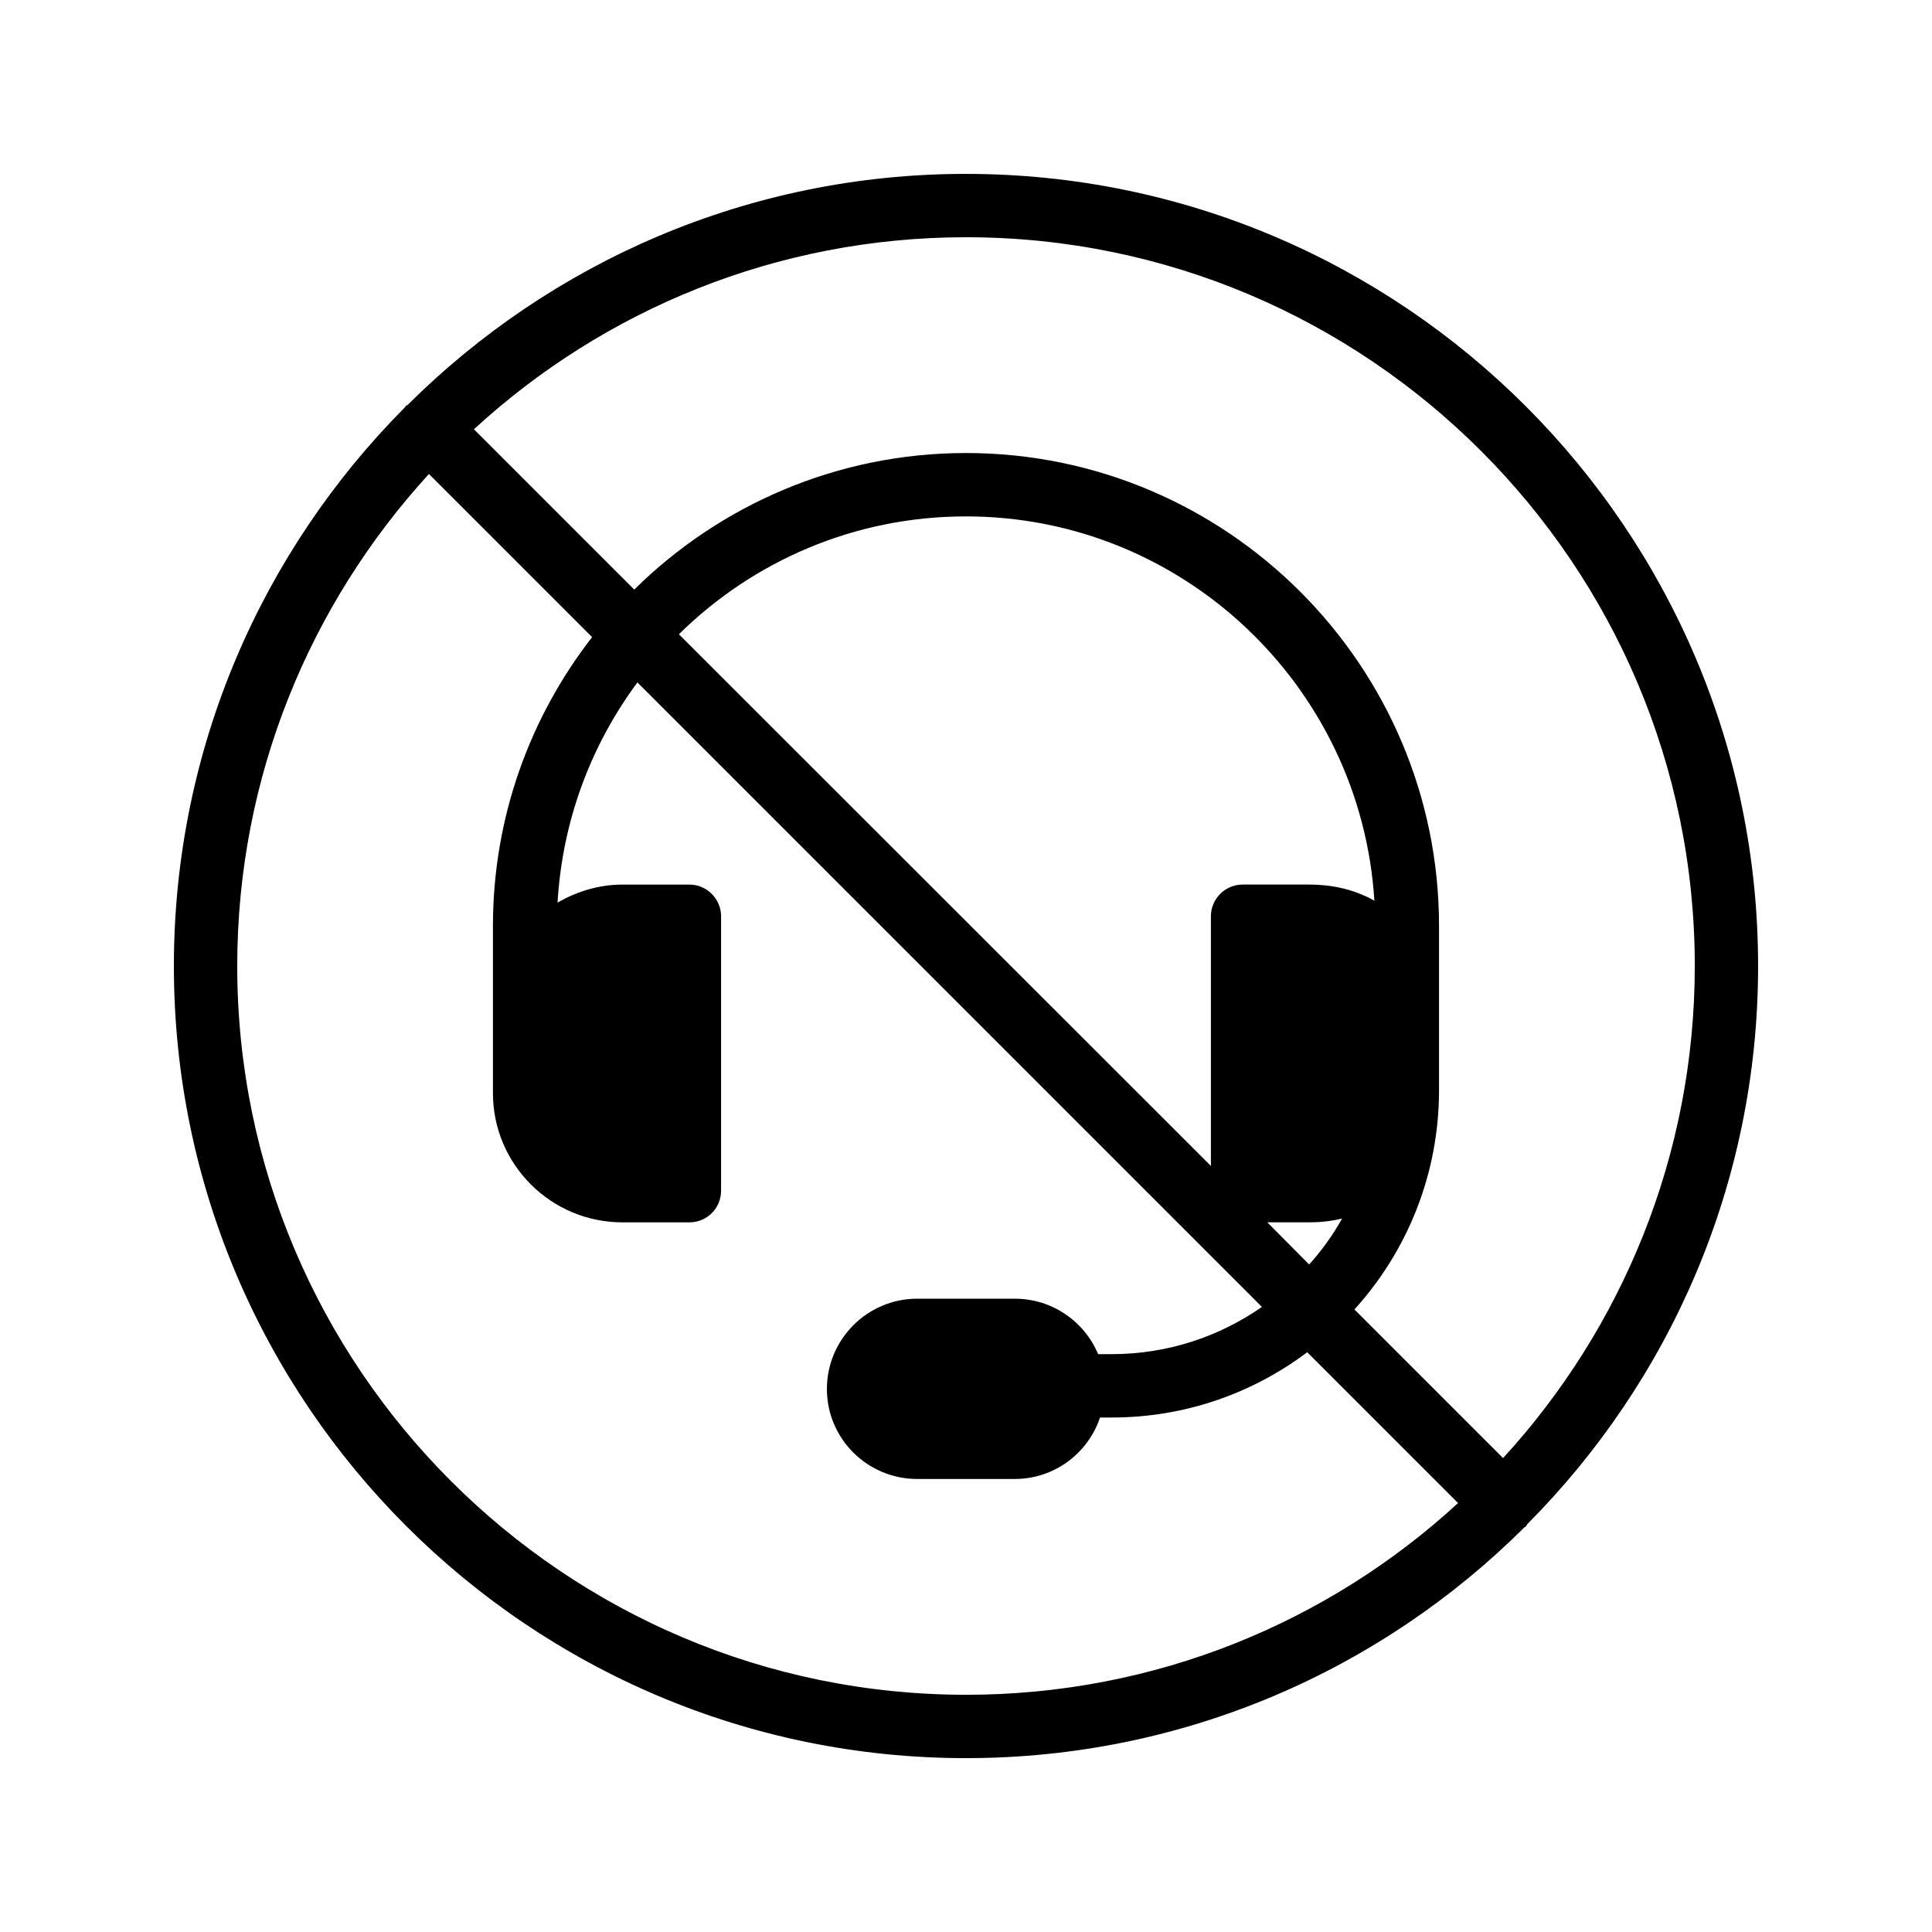 <?xml version="1.0" encoding="UTF-8"?>
<!-- Uploaded to: ICON Repo, www.svgrepo.com, Generator: ICON Repo Mixer Tools -->
<svg fill="#000000" width="800px" height="800px" version="1.1" viewBox="144 144 512 512" xmlns="http://www.w3.org/2000/svg">
 <path d="m400 190.08c-57.688 0-110 23.426-147.95 61.211-0.168 0.082-0.336 0.168-0.504 0.25-0.082 0.168-0.168 0.336-0.336 0.504-37.703 37.957-61.129 90.27-61.129 147.96 0 115.79 94.129 209.92 209.92 209.92 57.688 0 110-23.344 147.95-61.129 0.168-0.168 0.336-0.168 0.504-0.336 0.082-0.168 0.168-0.336 0.25-0.504 37.785-37.957 61.211-90.27 61.211-147.95 0-115.71-94.211-209.92-209.92-209.92zm0 403.05c-106.47 0-193.13-86.656-193.13-193.12 0-50.215 19.312-95.977 50.801-130.4l43.242 43.242c-16.457 21.16-26.281 47.777-26.281 76.578v44.25c0 18.895 15.367 34.258 34.344 34.258h17.719c4.617 0 8.398-3.695 8.398-8.398v-72.715c0-4.617-3.777-8.398-8.398-8.398h-17.719c-6.297 0-12.176 1.848-17.215 4.785 1.258-21.746 8.902-41.816 21.16-58.359l165.5 165.5c-11.336 7.894-25.023 12.512-39.801 12.512h-3.609c-3.609-8.648-12.176-14.695-22.082-14.695h-25.863c-13.184 0-23.93 10.746-23.93 23.93 0 13.184 10.746 23.848 23.93 23.848h25.863c10.496 0 19.398-6.801 22.586-16.289h3.106c19.398 0 37.281-6.383 51.809-17.297l39.969 39.969c-34.34 31.582-80.188 50.809-130.4 50.809zm90.938-114.03-11.082-11.168h11.168c2.602 0 5.543-0.25 8.648-1.008-2.438 4.367-5.379 8.48-8.734 12.176zm0.082-100.68h-17.719c-4.617 0-8.398 3.777-8.398 8.398v66.168l-140.98-140.9c19.566-19.312 46.434-31.234 76.074-31.234 57.602 0 104.71 45.176 108.23 101.85-5.875-3.356-12.172-4.281-17.211-4.281zm51.305 151.98-39.383-39.383c13.938-15.367 22.418-35.77 22.418-58.105v-9.574-0.168-0.168-33.586c0-69.105-56.258-125.36-125.36-125.36-34.176 0-65.328 13.855-87.914 36.191l-42.488-42.488c34.344-31.574 80.191-50.887 130.41-50.887 106.47 0 193.13 86.656 193.13 193.13-0.004 50.211-19.316 96.059-50.805 130.4z"/>
</svg>